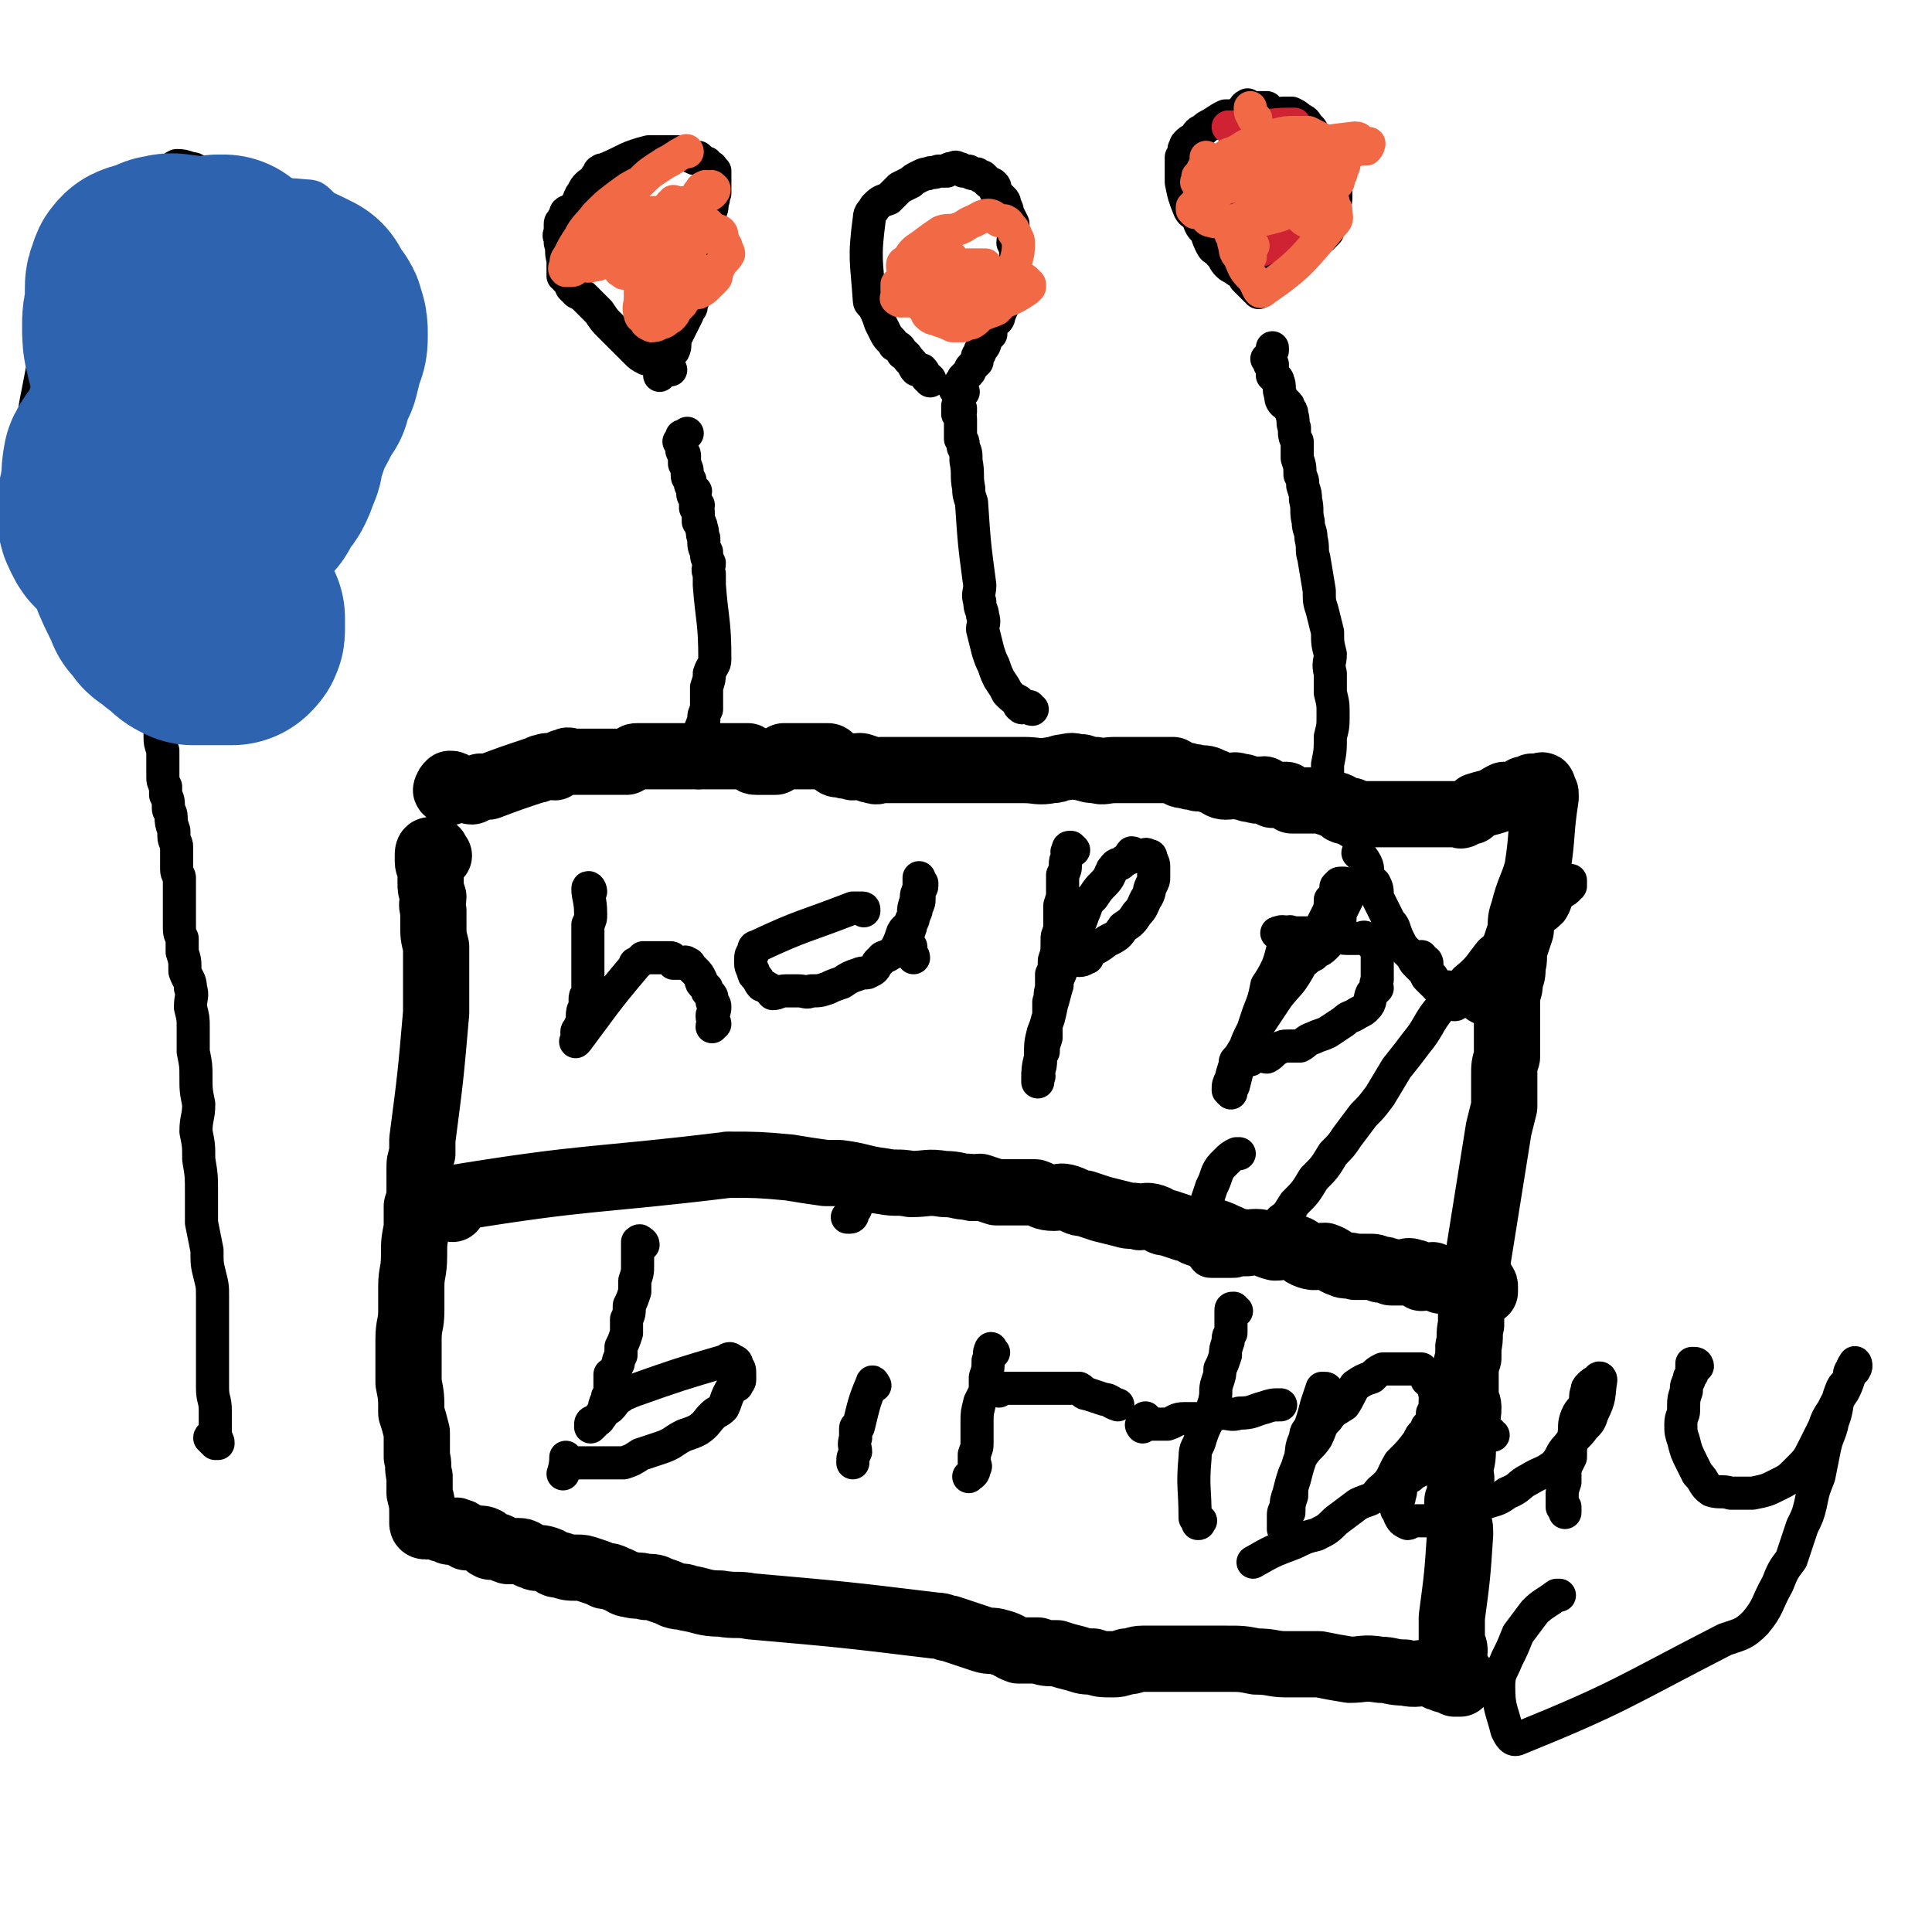<svg viewBox='0 0 700 700' version='1.1' xmlns='http://www.w3.org/2000/svg' xmlns:xlink='http://www.w3.org/1999/xlink'><g fill='none' stroke='#000000' stroke-width='24' stroke-linecap='round' stroke-linejoin='round'><path d='M163,287c-1,0 -2,-1 -1,-1 0,-1 0,-1 1,-2 1,0 1,0 2,1 1,0 1,0 2,1 1,0 1,0 2,0 2,1 2,1 3,0 1,0 1,0 2,-1 2,0 2,0 3,0 8,-3 8,-3 17,-6 2,0 1,-1 3,-1 2,-1 2,0 4,0 2,-1 2,-2 4,-2 1,-1 1,0 3,0 1,0 1,0 2,0 1,0 1,0 2,0 2,0 2,0 4,0 2,0 2,0 3,0 1,0 1,0 3,0 1,0 1,0 2,0 1,0 2,0 3,0 1,-1 1,-1 2,-1 1,-1 1,-1 2,-1 1,0 1,0 3,0 1,0 1,0 1,0 2,0 2,0 3,0 1,0 1,0 3,0 1,0 1,0 2,0 2,0 2,0 4,0 1,0 1,0 3,0 2,0 2,0 3,0 2,0 2,0 3,0 0,0 0,0 1,0 0,0 0,0 1,0 2,0 2,0 4,0 2,0 2,0 3,0 2,0 2,0 3,0 2,0 2,0 3,0 2,1 1,2 3,2 1,0 1,0 3,0 1,0 1,0 2,0 1,0 1,0 2,0 2,-1 1,-1 3,-2 1,0 1,0 2,0 2,0 2,0 3,0 1,0 1,0 2,0 1,0 1,0 3,0 1,0 1,0 2,0 2,0 2,0 4,0 1,0 1,1 2,2 1,1 1,1 3,1 2,1 2,0 4,1 2,0 2,-1 4,0 1,0 1,1 3,1 2,1 2,0 3,0 2,0 2,0 4,0 1,0 1,0 3,0 1,0 1,0 3,0 3,0 3,0 6,0 2,0 2,0 3,0 17,0 17,0 33,0 5,0 5,1 10,0 3,0 2,-1 5,-1 3,-1 3,0 6,0 3,1 3,1 5,1 3,1 3,0 7,0 2,0 2,0 5,0 3,0 3,0 6,0 3,0 3,0 5,0 2,0 3,0 5,0 2,1 2,2 5,2 2,1 2,0 4,1 3,0 3,0 5,1 3,1 3,2 5,2 3,0 3,-1 5,0 3,0 2,1 5,1 2,1 2,0 4,0 1,1 1,1 3,2 1,0 1,0 2,0 1,0 2,0 3,0 1,1 1,1 2,2 1,0 1,0 3,0 1,0 1,0 3,0 1,0 1,0 2,0 2,0 2,0 3,0 2,0 1,1 3,1 1,1 1,0 3,1 1,1 1,2 3,2 1,1 1,-1 2,0 1,0 1,1 2,2 1,0 1,-1 2,-1 1,0 1,0 3,0 1,0 1,0 3,0 1,0 1,0 3,0 1,0 1,0 3,0 2,0 2,0 4,0 4,0 4,0 9,0 1,0 1,0 3,0 1,0 1,0 3,0 2,0 2,0 4,0 0,0 0,1 1,0 1,0 1,-1 3,-1 1,-1 1,-1 2,-2 3,-1 4,-1 7,-2 1,-1 1,-1 3,-2 1,0 1,0 2,0 1,0 1,0 2,0 1,0 1,1 2,0 1,0 1,-1 1,-2 1,0 1,1 1,0 1,0 1,0 2,-1 1,0 1,0 1,0 1,0 1,0 1,0 1,0 1,0 1,0 0,0 1,-1 1,0 0,1 0,1 0,2 1,0 1,0 1,1 0,0 0,0 0,1 -2,13 -1,13 -3,26 -2,7 -3,7 -5,15 -1,3 -1,3 -1,7 -1,3 -1,3 -2,6 -1,4 0,4 -1,7 0,3 0,3 -1,5 0,3 0,3 -1,5 0,3 0,3 0,7 0,2 0,2 0,5 0,3 0,3 0,6 0,2 0,2 0,5 -1,3 -1,3 -1,7 0,3 0,3 0,6 0,3 0,3 0,5 -1,4 -1,4 -2,8 -4,25 -4,25 -8,50 -1,4 0,4 -1,8 0,2 0,2 0,4 0,2 0,2 -1,4 0,3 0,3 0,5 -1,4 0,4 -1,8 0,2 0,2 0,4 -1,3 -1,3 -1,7 0,3 0,3 0,6 0,3 1,3 1,5 0,4 -1,4 -1,8 -1,3 -1,3 -1,6 0,4 0,4 -1,8 0,1 0,1 0,1 0,2 1,2 0,5 0,1 0,1 0,2 0,1 0,1 0,2 0,1 -1,1 -1,2 0,3 0,3 0,5 0,1 0,1 0,2 1,2 1,2 1,5 -1,15 -1,15 -3,30 0,4 0,4 0,8 0,2 1,2 1,4 0,0 0,1 -1,1 0,1 0,0 0,0 0,1 1,2 1,3 0,0 -1,-1 -1,-1 0,0 1,0 1,0 0,1 -1,1 0,2 0,1 0,1 1,2 0,1 0,1 0,2 1,1 0,1 1,1 0,0 1,0 1,0 0,0 -1,0 -1,0 0,0 1,0 1,0 0,1 -1,1 -1,2 0,0 0,0 0,0 0,0 -1,0 -1,0 0,0 0,0 -1,0 0,0 0,0 0,0 0,-1 0,-2 -1,-3 0,0 0,1 -1,1 -1,1 -1,1 -3,0 -2,0 -2,-2 -4,-2 -4,0 -5,1 -9,0 -5,0 -5,-1 -9,-1 -6,-1 -6,0 -11,0 -6,-1 -6,-1 -11,-2 -6,0 -6,0 -12,0 -5,0 -5,-1 -11,-1 -5,-1 -5,-1 -11,-1 -4,0 -4,0 -9,0 -4,0 -4,0 -8,0 -3,0 -3,0 -7,0 -3,0 -3,0 -6,0 -3,0 -3,1 -6,1 -3,1 -3,1 -5,1 -4,0 -4,0 -7,-1 -3,0 -3,0 -6,-1 -4,-1 -4,-1 -7,-2 -4,0 -4,0 -7,-1 -4,0 -4,0 -7,0 -3,-1 -3,-2 -7,-3 -3,-1 -3,0 -6,-1 -3,-1 -3,-1 -6,-2 -3,-1 -3,-1 -6,-2 -2,0 -2,-1 -5,-1 -33,-4 -33,-4 -67,-7 -5,-1 -5,0 -11,-1 -6,0 -6,-1 -12,-2 -2,-1 -2,0 -5,-1 -2,-1 -2,-1 -5,-2 -2,-1 -2,-1 -5,-1 -3,-1 -3,0 -6,-1 -2,0 -2,-1 -5,-2 -2,-1 -2,-1 -4,-1 -2,-1 -2,-1 -5,-2 -3,-1 -3,-1 -5,-1 -3,0 -3,0 -6,-1 -3,0 -2,-1 -5,-2 -3,-1 -3,0 -5,-1 -3,-1 -3,-2 -5,-2 -2,0 -2,0 -4,0 -3,-1 -3,-2 -5,-2 -1,0 -1,1 -2,0 -1,0 0,-1 -1,-2 -2,-1 -2,0 -5,-1 0,0 0,0 -1,0 0,0 0,0 -1,0 -2,-1 -1,-2 -3,-2 -1,-1 -1,0 -3,0 -1,0 -1,-1 -3,-1 -1,-1 -1,-1 -3,-1 -1,0 -1,0 -1,0 -1,0 -1,0 -2,0 0,0 0,0 0,0 -1,0 -1,-1 -1,-1 0,-1 0,-1 0,-2 0,0 0,0 0,-1 0,-4 0,-4 -1,-8 0,-3 0,-3 0,-6 -1,-4 0,-4 -1,-7 0,-5 0,-5 0,-9 -1,-4 -1,-4 -2,-7 0,-6 0,-6 -1,-11 0,-4 0,-4 0,-8 0,-4 0,-4 0,-8 0,-5 1,-5 1,-10 0,-4 0,-4 0,-9 0,-5 1,-5 1,-11 0,-5 0,-5 1,-10 0,-4 0,-4 0,-8 1,-3 1,-3 1,-6 0,-4 0,-4 0,-7 0,-3 0,-3 1,-6 0,-2 0,-2 0,-5 3,-23 3,-23 5,-46 0,-3 0,-3 0,-6 0,-3 0,-3 0,-6 0,-3 0,-3 0,-7 0,-2 0,-2 0,-5 -1,-4 -1,-4 -1,-8 0,-2 0,-2 0,-5 -1,-3 0,-3 0,-5 -1,-3 -1,-3 -1,-5 0,-2 0,-2 0,-3 0,-3 -1,-3 -1,-5 0,-1 0,-1 0,-2 0,0 0,0 0,0 0,-1 0,-2 1,-2 0,0 0,0 0,0 1,0 1,0 1,0 1,0 1,0 1,1 0,0 0,0 1,1 '/><path d='M164,438c0,0 -1,0 -1,-1 0,-2 0,-3 2,-3 49,-8 50,-6 99,-12 0,0 -1,0 0,0 10,0 11,0 22,1 6,1 6,1 13,2 3,0 3,0 5,0 8,1 8,2 16,3 5,1 5,0 10,1 6,0 6,-1 12,0 5,0 5,1 9,1 2,1 2,0 4,0 3,1 3,1 6,2 4,0 4,0 7,0 4,0 4,0 7,0 3,1 3,2 7,2 2,0 2,-1 5,0 3,1 3,2 6,2 3,1 3,1 6,2 4,1 4,1 8,2 3,1 3,0 6,1 2,0 2,-1 5,0 3,1 2,2 5,2 3,1 3,1 6,2 3,0 2,1 5,2 3,0 3,-1 5,-1 3,1 3,1 5,2 3,1 3,2 6,2 2,1 2,0 5,0 3,0 3,1 7,2 3,0 3,-1 7,0 3,1 2,2 5,3 3,1 3,0 6,0 3,1 3,2 6,3 2,1 2,0 5,1 2,0 2,0 5,0 2,0 2,0 4,1 2,0 2,0 4,1 2,0 2,0 4,0 2,0 2,-1 4,0 2,0 1,1 3,2 2,0 2,-1 4,-1 1,1 1,1 3,2 2,0 2,0 3,0 1,1 1,1 3,1 0,1 0,1 1,1 1,0 2,0 3,0 1,0 0,1 1,1 1,1 1,1 2,1 1,0 1,0 2,0 0,0 0,0 0,0 0,0 0,0 1,0 0,0 0,0 0,0 0,-1 0,-1 0,-2 0,-1 -1,-1 -1,-2 '/></g>
<g fill='none' stroke='#000000' stroke-width='12' stroke-linecap='round' stroke-linejoin='round'><path d='M253,280c-1,0 -1,-1 -1,-1 -1,-2 0,-2 0,-3 0,-3 0,-3 1,-6 0,-4 0,-4 2,-9 0,-2 0,-2 1,-4 0,-4 0,-4 0,-8 1,-3 1,-3 1,-5 1,-3 2,-3 2,-5 0,-14 -1,-14 -2,-27 0,-2 0,-2 0,-4 -1,-2 0,-2 0,-4 -1,-2 -1,-2 -1,-4 -1,-2 -1,-2 -1,-5 -1,-2 0,-2 -1,-4 0,-1 0,-1 -1,-2 0,-1 0,-1 0,-3 0,-1 0,-1 -1,-2 0,0 1,-1 1,-1 0,0 -1,1 -1,0 0,0 0,0 0,-1 0,-1 0,-1 0,-1 0,-1 -1,-1 -1,-2 0,0 1,-1 1,-1 -1,-1 -1,-1 -1,-1 -1,-1 -1,-2 -1,-3 -1,-1 -1,-1 -1,-2 0,-2 0,-2 -1,-4 0,-2 0,-2 0,-3 0,-1 -1,-1 -1,-2 0,-2 -1,-2 0,-3 0,0 0,0 0,0 0,0 -1,0 -1,0 0,0 1,1 1,0 0,-1 0,-2 0,-2 0,0 1,1 1,0 0,0 0,0 1,-1 0,0 0,0 0,0 '/><path d='M240,131c0,-1 -1,-1 -1,-1 -1,-1 -1,0 -1,0 0,0 0,0 -1,0 0,0 0,0 -1,0 0,0 0,0 -1,0 -1,0 -1,0 -1,0 -2,-1 -2,-1 -4,-3 -2,-2 -2,-2 -4,-4 -2,-2 -2,-2 -5,-5 -2,-2 -2,-2 -4,-5 -2,-2 -2,-2 -5,-5 -1,-1 -1,-1 -3,-2 -1,-1 -1,-1 -2,-2 -1,-2 0,-2 -1,-3 0,0 -1,0 -1,0 0,-1 -1,-1 -1,-1 0,-1 0,-1 0,-3 0,0 0,-1 0,-1 0,-1 0,-1 0,-2 -1,-3 0,-3 -1,-6 0,-1 0,-1 0,-2 -1,-1 0,-1 0,-2 0,-1 0,-1 0,-2 0,-1 0,-1 0,-1 0,-1 1,0 1,-1 0,-1 0,-1 1,-2 0,0 0,-1 0,-1 1,-1 1,0 2,0 1,-1 1,-2 2,-3 1,-2 1,-3 2,-4 1,-2 1,-2 2,-3 1,-1 1,0 2,-1 1,-1 1,-1 1,-2 1,0 1,0 1,-1 0,-1 0,-1 1,-1 0,-1 0,0 0,0 0,1 0,0 1,0 0,0 0,1 0,0 1,0 0,-1 1,-1 7,-3 7,-4 15,-6 2,0 2,0 5,0 1,0 1,0 3,0 1,0 1,0 3,0 1,0 1,0 2,0 2,1 2,2 3,2 1,1 1,0 2,0 1,1 1,1 2,2 0,0 0,0 1,0 0,1 0,1 1,2 0,0 1,-1 1,0 0,0 0,1 1,1 0,1 0,1 0,2 0,1 0,1 0,2 0,2 0,2 0,4 -1,2 0,2 -1,3 0,3 0,2 -1,5 -1,2 -1,2 -1,5 0,2 0,2 0,5 0,2 0,2 0,5 -1,1 -1,1 -1,3 0,2 0,2 -1,4 0,1 0,1 -1,3 -1,2 -1,2 -1,4 -1,1 -1,1 -1,2 -1,1 0,2 -1,3 -1,1 -1,1 -1,2 -1,2 -1,2 -2,4 -1,2 -1,2 -2,4 -1,3 0,3 -1,5 -1,1 -1,1 -2,2 -1,1 -1,1 -2,3 0,0 0,0 0,0 -1,1 0,2 -1,3 0,1 0,1 0,1 0,0 0,-2 1,-2 1,-1 1,0 2,0 0,0 0,0 1,0 '/><path d='M374,257c-1,0 -1,-1 -1,-1 -1,0 -1,0 -2,0 0,0 -1,1 -1,0 -1,0 -1,-1 -1,-2 -2,-1 -2,-1 -4,-3 -1,-2 -1,-2 -3,-5 -1,-2 -1,-2 -2,-5 -1,-2 -1,-2 -2,-5 -1,-4 -1,-4 -2,-8 0,-2 1,-2 0,-5 0,-2 -1,-2 -1,-5 -1,-3 0,-3 0,-6 -2,-15 -2,-15 -3,-30 -1,-3 -1,-3 -1,-5 -1,-5 0,-5 -1,-10 0,-3 0,-3 -1,-5 0,-2 0,-2 -1,-3 0,-3 0,-3 0,-5 0,-1 0,-1 0,-2 0,-1 0,-1 -1,-2 0,0 1,-1 1,-1 0,0 -1,1 -1,1 0,-1 0,-2 0,-3 0,0 1,1 1,1 0,0 0,0 0,0 '/><path d='M337,138c0,-1 -1,-1 -1,-1 -1,-1 -1,-2 -2,-3 -1,0 -1,0 -2,0 -1,-1 -1,-2 -2,-3 -2,-2 -1,-2 -3,-3 -1,-2 -1,-2 -3,-3 -1,-2 -2,-2 -3,-4 -1,-2 -1,-2 -2,-4 -1,-3 -1,-3 -2,-5 -1,-2 -2,-2 -2,-3 -1,-15 -2,-15 0,-30 0,-2 1,-2 2,-4 2,-2 2,-2 5,-3 2,-2 2,-2 4,-4 2,-1 2,-1 4,-2 1,-1 1,-1 3,-2 2,-1 2,-1 3,-1 2,-1 2,0 4,-1 2,0 2,0 3,0 1,-1 1,-1 2,-1 1,0 1,-1 2,0 1,0 1,0 2,1 1,0 1,0 2,0 1,1 1,1 3,1 1,1 1,1 2,1 1,1 1,1 2,2 1,1 1,0 2,1 1,1 0,1 1,3 1,1 1,1 2,2 1,1 1,1 1,2 1,2 1,2 1,3 1,2 1,2 2,4 0,1 0,1 0,2 1,3 0,3 0,5 1,2 1,2 1,4 0,2 0,2 -1,4 0,4 0,4 -1,7 -1,3 -1,3 -2,6 -1,3 -1,3 -2,5 0,2 -1,2 -2,3 -1,2 -1,2 -1,4 -1,1 -1,1 -2,2 0,1 0,2 -1,3 -1,1 -1,1 -1,2 -1,1 -1,1 -1,3 -1,1 -1,1 -2,2 -1,1 0,1 -1,2 -1,1 -1,1 -2,2 0,1 -1,1 -1,2 -1,1 0,1 -1,2 0,0 -1,0 -1,0 0,0 1,-1 1,0 1,0 1,1 2,1 0,0 0,0 0,0 '/><path d='M483,292c0,0 0,0 -1,-1 0,-1 -1,-1 -1,-2 0,-2 0,-2 0,-4 0,-4 0,-4 0,-8 1,-5 1,-5 1,-10 1,-4 1,-4 1,-8 0,-4 0,-4 -1,-8 0,-3 0,-3 0,-7 -1,-4 0,-4 0,-7 -1,-4 -1,-4 -1,-8 -1,-4 -1,-4 -2,-8 -1,-3 -1,-3 -1,-7 -1,-6 -1,-6 -2,-12 -1,-3 0,-3 -1,-7 0,-3 -1,-3 -1,-6 -1,-4 0,-4 -1,-8 0,-2 0,-2 -1,-5 0,-2 0,-2 -1,-4 0,-3 0,-3 -1,-6 0,-3 0,-3 0,-6 -1,-2 -1,-2 -1,-5 -1,-2 0,-2 -1,-5 0,-1 0,-1 -1,-2 0,-1 0,-1 -1,-2 0,0 -1,0 -1,0 -1,-1 -1,-2 -1,-3 -1,-2 0,-3 -1,-5 0,-1 -1,-1 -2,-2 0,-2 0,-2 0,-4 0,0 -1,0 -1,0 0,-1 0,-1 0,-2 0,0 -1,0 -1,0 1,-1 1,-1 2,-3 0,0 0,0 0,-1 '/><path d='M456,106c0,-1 -1,-1 -1,-1 -1,-1 -1,-1 -2,-2 -1,-1 -1,-1 -2,-2 -1,-2 -1,-2 -3,-3 -1,-1 -2,-1 -3,-2 -2,-2 -1,-2 -3,-4 -1,-2 -2,-1 -3,-3 -1,-2 -1,-2 -2,-5 -2,-2 -2,-2 -3,-5 -1,-2 -2,-1 -3,-3 -2,-5 -2,-5 -3,-10 0,-3 0,-3 0,-7 0,-1 0,-1 0,-2 1,-1 1,-1 1,-3 1,-1 0,-1 1,-2 1,-1 1,-1 3,-2 1,-2 1,-2 3,-3 1,-1 1,-1 3,-2 3,-2 3,-2 5,-3 1,0 1,0 3,0 1,-1 1,0 2,-1 2,-1 1,-2 3,-3 0,0 0,1 1,1 2,1 2,0 3,0 1,0 2,0 3,0 1,1 1,2 3,2 1,1 1,0 3,0 2,0 2,0 3,0 2,1 2,1 3,2 2,1 2,1 3,3 2,1 1,2 3,4 1,1 1,1 2,2 2,3 1,3 2,6 1,2 1,2 2,5 0,1 0,1 1,2 0,3 0,3 0,6 0,2 0,2 -1,5 0,1 0,1 0,2 0,1 -1,1 -1,2 -1,1 -1,1 -1,3 0,0 0,0 0,1 -1,1 -1,1 -2,2 0,0 0,-1 0,0 -2,1 -2,1 -3,3 -1,1 -1,1 -3,2 0,0 0,0 0,0 -1,0 -1,1 -1,2 0,0 0,0 -1,0 0,0 0,0 -1,0 0,0 0,0 0,0 -1,0 -1,0 -1,0 -2,0 -2,0 -3,0 -3,0 -3,0 -6,0 0,0 0,0 0,0 -1,0 -1,0 -1,0 '/><path d='M214,323c0,-1 -1,-2 -1,-1 0,3 1,4 1,9 0,2 0,2 -1,4 0,3 0,3 0,5 0,2 0,2 0,3 0,3 0,3 0,5 0,1 0,1 0,3 0,2 0,2 0,4 0,1 0,1 0,2 0,2 0,2 0,3 -1,1 -1,1 -1,2 0,2 0,2 0,3 -1,1 -1,2 -1,3 0,2 0,2 -1,4 0,1 -1,1 -1,2 0,1 1,1 0,2 0,1 -1,2 0,1 9,-12 10,-14 21,-27 0,-1 0,-1 1,-1 1,-1 1,-1 2,-2 0,0 0,0 0,0 1,0 1,0 2,0 1,0 1,0 2,0 1,0 1,0 2,0 1,0 1,0 2,0 1,0 1,0 2,0 1,0 0,1 1,2 1,0 1,0 2,0 1,0 1,0 1,0 1,0 1,-1 2,0 1,0 1,1 1,1 1,1 1,1 2,2 1,1 1,1 2,3 0,1 0,1 1,2 0,0 0,0 1,1 0,1 0,1 1,2 1,1 1,1 1,3 1,1 1,1 1,2 0,2 -1,2 -1,3 0,2 1,2 1,3 0,0 -1,0 -1,1 '/><path d='M313,330c0,-1 0,-1 -1,-1 0,0 0,0 0,0 -2,0 -2,0 -3,0 -18,7 -18,6 -35,14 -1,0 -1,1 -1,2 -1,1 -1,1 -1,3 0,0 0,0 0,1 0,1 0,1 1,3 0,1 0,1 1,2 1,1 1,2 2,3 0,0 1,0 2,1 1,0 1,1 2,2 2,0 2,-1 5,-1 2,0 2,0 4,0 3,0 3,1 5,0 3,0 3,0 6,-1 2,-1 2,-1 5,-2 3,-2 3,-2 6,-3 2,-1 3,0 4,-1 3,-1 2,-3 4,-4 1,-2 2,-1 3,-2 2,-1 2,-1 3,-3 1,-2 1,-2 2,-5 1,-2 1,-1 3,-3 0,-1 1,-1 1,-3 1,-2 1,-2 1,-3 1,-2 1,-2 1,-4 0,-1 0,-1 0,-2 0,-1 1,-1 1,-2 0,0 0,-1 0,-1 -1,0 -1,0 -1,0 0,0 0,-2 0,-2 0,1 0,2 0,3 0,1 0,1 0,1 -1,2 -1,2 -1,4 -1,3 -1,3 -1,5 0,2 -1,2 -1,3 0,2 0,2 -1,4 0,1 0,1 0,2 0,1 0,1 0,3 0,0 1,0 1,0 0,1 0,1 0,2 0,1 1,1 1,2 0,0 0,0 0,0 '/><path d='M389,308c0,0 -1,-1 -1,-1 -1,0 -1,0 -1,1 -1,1 0,1 0,2 -1,2 -1,2 -1,3 0,2 0,2 -1,4 0,3 0,3 0,6 0,2 0,2 -1,5 0,5 0,5 0,9 -1,2 -1,2 -1,4 0,4 0,4 -1,7 0,3 0,3 -1,5 0,3 0,3 0,5 -1,3 0,3 -1,5 0,3 0,3 0,5 -1,3 -1,3 -1,5 0,1 0,2 0,3 -1,3 -1,3 -1,5 -1,2 -1,2 -1,3 0,2 0,2 -1,5 0,1 1,1 0,1 0,1 0,2 0,2 0,-4 0,-5 1,-9 0,-5 0,-5 1,-9 2,-5 2,-5 3,-10 1,-3 1,-4 2,-7 0,-3 1,-3 2,-7 1,-3 1,-3 3,-7 1,-4 2,-4 3,-8 1,-2 1,-3 2,-5 1,-3 1,-3 3,-5 2,-3 2,-3 4,-5 2,-2 2,-3 3,-5 1,-1 1,-2 3,-2 1,-1 1,-1 3,-2 1,0 0,-1 1,-2 1,0 1,1 2,1 1,0 1,0 1,0 1,0 1,0 1,0 1,0 1,-1 2,0 1,0 1,0 1,1 1,2 1,2 1,3 0,2 0,2 0,4 0,1 0,1 -1,3 -1,2 0,2 -2,5 -1,2 -1,3 -3,5 -2,3 -2,3 -5,5 -2,3 -2,3 -6,5 -5,4 -6,3 -11,6 -1,0 1,1 1,1 2,0 2,-1 3,-1 '/><path d='M469,339c-1,-1 -1,-1 -1,-1 -1,-1 -1,0 -1,0 -1,2 -1,3 -2,5 -1,4 -1,4 -2,7 -2,4 -2,4 -4,7 -1,5 -1,5 -3,10 -1,3 -1,3 -2,6 -2,4 -2,4 -3,7 -1,2 -1,2 -2,5 -1,4 -1,4 -2,8 0,1 -1,0 -1,1 -1,1 0,1 0,2 0,0 -1,-1 -1,-1 0,-2 0,-2 1,-4 1,-4 1,-4 3,-8 3,-5 3,-5 6,-10 4,-6 4,-6 8,-12 4,-5 4,-4 7,-9 3,-5 2,-5 5,-9 2,-4 2,-4 4,-8 1,-2 1,-2 2,-4 1,-2 1,-3 1,-5 1,-1 1,-1 2,-2 0,-1 0,-1 0,-2 0,-1 0,-1 1,-1 0,-1 0,-1 1,-1 0,0 0,0 0,0 1,0 1,0 1,0 0,1 -1,1 -1,2 0,1 1,1 2,2 0,1 0,1 0,2 -1,2 -1,2 -2,4 -1,3 0,3 -1,5 -1,2 -1,2 -2,4 -1,2 -1,2 -3,4 -2,2 -2,1 -4,3 -2,1 -2,1 -3,2 -2,1 -2,1 -3,3 0,0 0,1 -1,1 0,0 -1,0 -1,0 1,0 1,-1 2,-2 '/><path d='M517,349c0,0 0,-1 -1,-1 0,0 -1,1 -1,1 0,-1 0,-2 0,-2 0,-1 0,0 0,1 1,1 0,1 1,3 1,1 1,1 2,2 1,1 1,1 2,3 1,1 0,1 1,2 1,0 1,0 3,0 1,-1 1,0 1,0 2,0 3,0 4,0 3,-2 3,-2 6,-4 3,-2 3,-2 6,-4 4,-4 4,-4 8,-8 3,-4 3,-4 7,-7 3,-3 3,-2 6,-5 2,-3 1,-3 3,-6 1,-1 2,-1 3,-2 0,-1 0,0 1,-1 0,-1 0,-2 0,-2 0,1 0,2 -1,3 -2,2 -3,1 -5,3 -3,2 -3,3 -6,5 -4,3 -4,3 -8,6 -5,4 -4,5 -9,9 -4,5 -4,6 -9,10 -4,5 -5,5 -9,10 -5,6 -4,7 -9,13 -3,4 -3,4 -7,9 -3,5 -3,5 -6,10 -3,4 -3,4 -6,7 -3,4 -3,4 -6,8 -2,3 -2,3 -5,6 -3,5 -3,5 -7,9 -3,5 -3,5 -7,9 -2,3 -2,4 -5,6 -2,3 -3,2 -6,5 -2,2 -2,3 -4,5 -2,2 -2,2 -4,4 -2,1 -2,1 -4,1 -2,0 -2,0 -4,0 -1,0 -1,0 -3,0 -1,0 -2,0 -3,-2 -1,-2 -1,-2 -1,-5 -1,-3 -1,-3 0,-7 1,-3 1,-3 2,-7 1,-3 1,-3 2,-6 1,-2 1,-2 2,-5 1,-2 1,-2 3,-4 2,-2 2,-2 4,-3 1,0 1,0 1,0 '/><path d='M493,310c0,0 -1,-1 -1,-1 1,1 2,2 3,4 1,2 0,3 1,5 0,1 1,1 2,2 1,2 1,2 1,5 1,2 1,2 2,4 1,2 1,2 2,4 1,2 1,1 2,3 1,3 1,3 2,5 1,2 1,2 2,3 1,1 1,1 2,2 1,1 1,2 2,3 1,1 1,1 2,2 1,1 1,1 2,3 1,1 1,1 2,2 2,2 2,2 5,3 0,1 1,0 1,0 1,1 1,2 1,3 1,1 1,2 1,2 1,0 1,-1 1,-1 1,0 1,0 1,0 2,0 2,-1 4,0 1,0 1,1 3,2 '/><path d='M464,339c-1,-1 -2,-1 -1,-1 2,-1 2,0 5,0 3,0 3,0 6,0 2,0 2,0 3,0 3,0 3,0 5,0 3,1 3,2 6,2 2,0 2,0 4,0 2,0 2,-1 3,0 1,0 1,1 2,2 1,1 1,1 2,3 0,1 0,1 0,2 0,2 0,2 0,4 0,2 0,2 0,4 -1,2 0,2 0,3 -1,1 -1,1 -2,2 -1,2 0,3 -2,5 -1,1 -1,1 -3,2 -3,2 -3,1 -5,3 -3,2 -3,2 -6,4 -2,1 -3,1 -5,2 -3,1 -3,2 -5,3 -2,0 -2,0 -4,0 -2,0 -2,0 -4,1 -2,1 -2,2 -4,3 -1,0 -2,-1 -3,-1 -2,1 -2,1 -3,2 -1,0 -1,0 -2,0 -2,0 -2,0 -3,0 -1,1 0,1 0,2 '/><path d='M233,451c0,-1 -1,-1 -1,-1 0,-1 -1,0 -1,0 0,1 0,1 0,3 0,1 0,1 0,2 0,2 0,2 0,3 0,3 0,3 -1,6 0,2 0,2 0,4 -1,3 -1,3 -2,5 0,3 0,3 -1,5 0,3 0,3 0,5 -1,3 -1,3 -2,5 0,1 0,1 0,3 -1,2 -1,2 -1,3 -1,2 -1,2 -2,4 0,0 -1,0 -1,0 0,2 0,2 0,5 0,1 0,1 0,2 -1,1 -1,1 -1,2 -1,2 -1,2 -1,4 -1,2 -1,2 -2,3 0,1 -1,0 -1,1 -1,1 -1,1 -2,2 0,0 1,-1 0,-1 0,0 0,0 0,0 0,-1 1,-1 2,-1 2,-3 2,-3 5,-5 2,-2 1,-2 4,-4 1,-1 2,-1 4,-2 17,-6 17,-6 34,-11 1,-1 2,-1 2,0 2,0 2,1 2,2 1,1 1,1 1,3 0,1 0,1 0,2 0,1 -1,1 -1,2 -2,1 -2,1 -3,3 -1,2 -1,3 -2,5 -2,2 -2,1 -4,3 -2,2 -2,3 -5,5 -2,1 -2,1 -5,2 -2,1 -2,1 -5,3 -2,1 -2,1 -5,2 -3,1 -3,1 -6,2 -3,2 -3,2 -6,3 -3,0 -3,0 -5,0 -2,0 -2,0 -4,0 -2,0 -2,0 -4,0 -2,0 -2,0 -3,0 -1,0 -1,0 -3,0 -1,0 -1,0 -1,0 -1,0 -1,0 -1,0 0,-1 0,-2 0,-2 0,1 0,3 -1,6 '/><path d='M317,502c0,0 -1,-2 -1,-1 -3,7 -3,8 -5,16 -1,0 -1,0 -1,1 0,1 0,1 0,2 0,1 0,0 0,1 -1,3 0,3 0,5 -1,2 -1,2 -1,4 '/><path d='M310,438c0,0 -1,-1 -1,-1 0,0 0,1 0,2 0,1 0,0 0,0 0,1 0,2 -1,2 -1,0 -1,0 -1,0 '/><path d='M360,490c-1,-1 -1,-2 -1,-1 -1,1 0,2 -1,4 0,3 0,3 -1,6 0,2 0,2 0,5 -1,2 -1,2 -2,4 -1,4 -1,4 -1,7 0,4 0,4 0,7 0,3 0,2 -1,5 0,1 0,1 0,3 0,1 1,1 0,2 0,2 -1,2 -2,3 '/><path d='M362,504c0,0 -1,-1 -1,-1 1,0 1,0 3,0 1,0 1,0 3,0 2,0 2,0 4,0 2,0 2,0 4,0 2,0 2,0 4,0 2,0 2,0 4,0 1,0 1,0 3,0 1,0 1,0 3,0 1,0 1,0 2,0 2,1 1,2 3,2 3,1 3,1 6,2 2,0 2,1 5,2 '/><path d='M448,475c0,0 -1,0 -1,-1 -1,0 -1,0 -1,1 0,1 0,1 0,2 0,1 0,1 0,2 0,2 0,2 0,4 -1,1 -1,1 -1,3 -1,3 -1,3 -1,5 -1,3 -1,3 -2,5 0,2 0,2 -1,5 -1,3 0,3 -1,7 -1,3 -1,3 -2,6 -2,4 -2,4 -3,7 -1,4 -2,3 -2,7 -1,11 0,11 0,22 0,0 1,-1 1,0 0,0 0,1 0,1 0,0 0,0 0,0 0,1 1,1 0,1 0,0 0,0 0,-1 0,0 1,0 1,0 0,0 -1,0 -1,0 '/><path d='M416,516c0,0 0,0 -1,-1 0,0 0,-2 0,-1 -1,0 -1,2 -1,3 0,0 -1,-1 0,-1 0,0 0,0 1,0 2,0 2,0 3,0 3,0 3,0 5,0 3,-1 3,-2 6,-2 3,0 3,0 6,0 4,0 4,-1 7,-2 4,0 4,1 7,0 5,0 5,-1 9,-2 3,-1 3,-1 6,-1 '/><path d='M481,504c0,0 0,-1 -1,-1 0,0 -1,0 -1,0 -1,3 -1,3 -2,6 -1,4 -1,4 -2,7 -1,3 -2,2 -2,5 -2,4 -1,4 -2,8 -1,3 -1,3 -2,7 -1,3 -1,3 -1,6 -1,3 -1,3 -1,6 -1,0 -1,-1 -1,0 -1,1 -1,1 -1,3 0,1 0,1 0,1 0,1 0,2 0,2 0,-2 0,-3 0,-5 0,-1 0,-1 1,-3 0,-2 0,-2 1,-5 1,-4 1,-4 2,-7 2,-4 1,-4 3,-7 2,-3 3,-3 5,-6 2,-4 1,-4 4,-7 2,-3 3,-3 6,-5 2,-3 2,-4 4,-7 3,-2 3,-2 6,-3 2,-2 2,-2 4,-3 2,0 2,0 4,0 2,0 2,0 4,0 2,0 2,0 3,0 1,0 2,0 3,0 1,1 1,2 2,4 1,1 2,1 2,2 1,1 0,1 1,3 0,1 1,1 0,2 0,3 0,3 -1,5 0,3 0,3 -2,5 -1,3 -2,2 -3,5 -3,4 -3,4 -7,8 -3,5 -2,6 -7,10 -3,4 -4,3 -8,5 -4,3 -4,3 -8,6 -3,3 -3,3 -7,5 -4,1 -4,1 -8,3 -8,3 -8,3 -15,7 '/><path d='M541,520c-1,0 -1,-1 -1,-1 -1,0 -1,0 -1,0 -1,0 -1,0 -1,0 -2,1 -1,2 -3,3 -1,1 -2,0 -4,1 -2,1 -2,1 -5,2 -2,1 -2,1 -4,3 -3,1 -3,1 -5,2 -2,1 -2,1 -3,3 -2,1 -2,1 -3,2 -2,1 -2,1 -3,3 -1,1 0,2 -1,4 0,1 0,1 -1,2 0,1 0,2 0,3 1,1 1,1 1,2 1,2 1,2 3,3 1,0 1,-1 3,-1 3,0 3,0 5,0 3,0 3,1 6,0 3,0 4,0 6,-1 4,-2 4,-3 7,-5 5,-2 5,-1 9,-4 5,-2 4,-3 8,-5 5,-3 5,-2 9,-5 3,-3 2,-4 5,-7 3,-4 3,-3 6,-7 2,-2 2,-2 3,-5 3,-6 2,-6 3,-12 0,-1 -1,-1 -1,0 -2,1 -2,1 -3,2 -1,1 -1,1 -1,2 -1,2 0,3 -1,5 -1,2 -2,2 -3,5 -1,3 0,3 -1,7 -1,3 -1,3 -1,7 -1,2 -1,2 -2,4 0,3 0,3 0,5 -1,3 -1,3 -1,5 0,2 0,2 0,4 0,0 1,0 1,0 0,1 0,1 0,2 '/><path d='M615,495c0,0 0,-1 -1,-1 0,0 -1,0 -1,0 0,2 0,2 0,4 -1,1 -1,1 -1,2 -1,2 -1,2 -1,4 -1,3 -1,3 -1,7 0,2 -1,2 -1,5 0,3 0,3 1,6 1,4 1,4 3,8 1,2 1,2 2,4 3,3 2,4 5,6 3,1 4,0 7,1 4,0 4,0 8,0 5,-1 5,-1 9,-3 4,-2 4,-2 7,-5 4,-4 4,-4 6,-8 2,-4 2,-4 4,-8 1,-3 1,-3 3,-6 2,-4 2,-4 4,-7 1,-2 1,-2 2,-5 0,-1 0,-2 1,-3 0,0 1,1 1,0 1,-1 0,-3 0,-2 -1,1 -1,2 -2,5 -1,3 -2,2 -3,5 -2,5 -1,6 -3,11 -1,5 -2,5 -3,10 -1,5 -1,5 -2,10 -2,5 -2,5 -3,10 -1,4 -1,4 -3,8 -2,6 -2,6 -4,12 -3,4 -3,4 -5,9 -4,7 -3,8 -8,14 -4,4 -5,4 -11,6 -37,19 -38,21 -75,36 -2,1 -3,-1 -4,-3 -2,-8 -3,-8 -3,-16 0,-5 1,-5 3,-10 2,-4 2,-4 4,-9 3,-4 3,-4 6,-8 3,-3 4,-3 8,-6 0,0 1,0 1,0 '/></g>
<g fill='none' stroke='#CF2233' stroke-width='12' stroke-linecap='round' stroke-linejoin='round'><path d='M452,75c0,0 0,0 -1,-1 0,0 0,1 0,1 -1,-1 -1,-2 0,-2 2,-1 3,0 6,-1 5,-1 5,-1 10,-2 '/><path d='M455,65c-1,0 -2,-1 -1,-1 0,-2 1,-3 2,-5 0,0 1,0 1,0 '/><path d='M459,68c0,0 0,-1 -1,-1 0,0 -1,1 -1,1 1,-1 1,-2 2,-2 10,2 10,3 20,5 1,0 1,0 2,0 0,1 1,1 1,1 0,1 0,2 0,3 0,0 0,0 -1,0 -1,2 -1,2 -2,4 -2,2 -1,3 -4,5 -2,2 -2,1 -4,2 -3,1 -2,2 -5,3 -3,0 -3,0 -5,0 -3,1 -2,1 -5,2 -1,0 -1,0 -2,0 -1,0 -1,0 -2,0 -1,0 -1,0 -1,0 -1,-1 -1,-1 -2,-2 0,0 0,0 0,0 -1,-1 -1,-2 -1,-3 1,-1 1,-1 1,-3 1,-2 0,-2 1,-4 0,-1 0,-1 1,-2 1,-2 1,-2 2,-3 3,-2 3,-2 5,-3 2,-2 2,-2 4,-3 2,-2 2,-2 4,-4 2,-1 2,0 4,-1 2,-1 2,-2 4,-3 1,0 2,1 3,1 1,0 1,0 2,0 1,0 1,0 1,0 1,0 2,-1 2,0 -1,0 -1,1 -3,2 0,0 -1,-1 -1,-1 -4,2 -4,3 -7,4 -4,2 -4,1 -8,3 -3,1 -3,0 -7,2 -3,1 -3,1 -6,2 -3,1 -3,2 -6,3 0,0 0,-1 -1,-1 -1,0 -1,0 -1,0 -1,0 -1,0 -1,0 0,0 -1,0 -1,0 0,0 1,0 1,0 2,-2 1,-2 3,-4 2,-2 2,-2 4,-4 2,-2 1,-2 3,-4 2,-1 2,-1 4,-2 1,-1 1,-1 2,-2 1,-1 1,0 2,-1 1,-1 1,-2 2,-3 0,0 0,0 1,0 0,0 0,0 0,0 1,0 1,0 1,0 0,1 0,2 -1,2 0,1 -1,0 -1,0 0,0 0,0 -1,0 0,0 0,0 -1,0 0,0 0,0 0,0 0,-1 0,-1 1,-2 0,0 0,0 0,0 2,0 2,1 4,0 2,0 2,-1 4,-2 3,0 3,0 5,1 3,0 3,-1 5,0 1,0 1,1 2,2 0,0 0,-1 1,-1 0,1 0,2 1,2 0,0 0,0 0,0 1,0 1,0 1,0 0,0 1,0 1,0 -1,0 -1,0 -2,0 -4,0 -4,0 -7,0 -4,0 -4,0 -7,0 -4,0 -4,-1 -8,0 -2,1 -2,2 -5,3 -1,0 -2,-1 -3,-1 -2,0 -2,0 -3,0 0,0 0,0 -1,0 0,0 0,0 0,0 0,0 0,0 0,0 2,-1 1,-1 3,-2 1,0 1,0 3,0 2,0 2,0 3,0 1,0 1,0 2,0 1,0 1,0 2,0 0,0 0,0 1,0 0,0 0,0 0,0 1,0 1,0 1,0 -1,-1 -1,-1 -2,-2 -2,-1 -3,0 -5,-1 -2,-1 -2,-1 -4,-2 -1,-1 -1,-1 -3,-2 -1,-1 -1,-1 -1,-2 -1,-1 -1,-1 -2,-2 0,0 -1,0 -1,0 0,0 1,0 1,0 1,0 1,0 2,0 2,0 2,1 4,0 8,0 8,-1 15,-1 1,0 2,0 2,0 0,0 -1,0 -1,0 '/></g>
<g fill='none' stroke='#F26946' stroke-width='12' stroke-linecap='round' stroke-linejoin='round'><path d='M457,58c0,-1 -1,-1 -1,-1 -1,-1 -1,-1 -1,-2 0,0 -1,0 0,0 18,-2 18,-3 36,-5 2,0 1,1 3,2 1,0 1,0 1,0 0,0 1,0 1,0 0,0 0,1 -1,2 0,0 0,-1 -1,0 -2,0 -2,0 -4,1 -3,2 -3,2 -6,3 -4,2 -4,2 -8,4 -4,1 -4,1 -7,2 -4,1 -4,1 -8,2 -3,0 -3,0 -5,0 -3,0 -3,0 -5,0 -2,0 -2,0 -3,-1 -2,0 -2,0 -3,-1 -1,-1 -1,-1 -1,-2 -1,-1 -1,-1 -1,-3 0,0 -1,0 0,-1 0,-1 1,-1 2,-2 3,-1 3,-1 6,-3 2,-1 2,-1 5,-2 3,-1 3,-1 6,-2 4,-1 4,-1 7,-1 3,0 3,0 5,0 2,1 2,1 4,2 1,1 1,1 2,2 1,1 1,0 2,1 1,1 2,1 3,2 1,2 2,2 2,3 0,2 0,2 -1,4 0,1 0,1 -1,2 0,2 0,2 -1,3 -2,2 -1,3 -3,4 -3,2 -3,2 -7,3 -3,1 -3,1 -6,2 -4,2 -4,2 -8,3 -4,1 -4,1 -7,1 -4,1 -4,0 -7,0 -4,0 -4,1 -7,0 -2,0 -2,-2 -4,-3 -1,0 -1,0 -2,0 -1,-1 -1,-1 -1,-1 0,-1 0,-1 0,-1 2,-2 2,-2 4,-3 4,-2 4,-2 8,-4 4,-1 4,-1 8,-2 3,-1 3,-1 6,-2 3,-2 3,-2 6,-3 3,-1 3,-1 5,0 3,0 3,0 5,1 1,0 1,0 3,0 2,1 2,1 3,2 1,1 1,1 1,2 0,1 0,1 0,2 1,3 1,3 2,5 0,2 1,2 1,3 0,3 1,3 -1,5 -11,13 -12,15 -25,24 -2,2 -2,-1 -4,-4 -3,-3 -3,-3 -5,-8 -2,-2 -1,-2 -2,-5 0,-1 0,-2 -1,-3 0,-1 0,-1 0,-2 0,-1 0,-1 0,-1 -1,-1 -1,-2 -1,-2 0,0 1,0 1,0 3,0 3,-1 6,-2 3,0 3,-1 6,-1 2,-1 2,0 4,0 3,0 3,0 5,0 2,0 2,-1 4,0 1,0 1,1 3,1 1,1 1,0 2,0 1,1 1,2 2,3 0,0 0,-1 0,-1 -1,0 -1,0 -2,0 -1,0 -1,1 -3,0 -2,-1 -1,-2 -3,-4 -2,-1 -2,-1 -4,-3 -2,-1 -2,-1 -3,-3 -1,-1 -2,-1 -3,-3 0,-1 0,-1 -1,-2 0,0 0,0 0,-1 -1,-1 0,-1 0,-2 0,-1 0,-1 0,-2 -1,0 -1,1 -1,1 0,0 0,0 -1,0 0,0 0,0 0,0 -1,0 -1,0 -1,0 0,0 0,0 -1,0 -1,-1 -1,-1 -1,-2 -1,-1 -1,-1 -2,-2 0,-1 0,-1 -1,-1 0,-1 -1,-1 0,-2 2,0 3,0 5,0 '/><path d='M447,67c0,-1 -2,-1 -1,-1 1,-1 1,-1 3,0 2,1 2,1 3,2 2,0 3,-1 5,0 2,0 2,1 4,2 3,0 3,-2 5,-2 3,0 3,1 5,2 1,0 1,0 3,0 '/><path d='M453,93c0,0 -1,0 -1,-1 0,-1 1,-1 2,-3 '/><path d='M468,68c-1,0 -1,-1 -1,-1 -1,0 -1,1 -1,1 0,-1 0,-2 0,-3 0,-1 0,-1 0,-1 '/><path d='M437,67c-1,-1 -1,-1 -1,-1 -1,-1 -1,0 -1,0 0,0 0,0 -1,0 0,0 -1,0 0,0 0,-1 0,-1 0,-2 1,-1 1,-1 2,-3 0,0 0,0 0,0 '/><path d='M455,43c-1,0 -1,0 -1,-1 -1,-1 -1,-1 -1,-3 '/><path d='M441,61c-1,0 -1,0 -1,-1 -1,-1 -1,-1 -1,-1 -1,-1 -1,-1 -2,-2 0,0 0,0 0,0 '/><path d='M326,109c0,0 -2,-1 -1,-1 2,-1 3,-1 6,-3 4,-2 4,-2 7,-4 '/><path d='M348,106c0,-1 -2,-1 -1,-1 3,-1 4,1 7,0 3,0 3,-1 6,-2 2,0 2,0 5,0 1,0 1,1 3,0 1,0 1,-1 2,-2 1,0 1,0 2,1 0,0 0,0 1,1 0,1 0,1 0,1 -1,1 -1,1 -1,1 -3,2 -3,2 -5,3 -4,2 -4,1 -8,3 -2,0 -2,1 -5,2 -3,0 -3,0 -7,0 -3,1 -3,1 -6,1 -2,0 -2,1 -4,0 -1,0 -1,-1 -2,-2 -1,-1 -1,-1 -2,-2 0,-1 0,-1 0,-2 0,-1 0,-1 0,-2 1,-1 1,-1 3,-2 2,-1 2,-1 3,-3 3,-2 3,-3 5,-5 2,-1 2,0 4,0 2,0 2,0 4,0 2,0 2,0 3,0 1,0 1,0 2,0 1,1 1,2 2,3 0,0 1,-1 0,-1 -15,0 -16,2 -30,1 -2,0 -2,-2 -2,-3 0,-1 1,-1 2,-2 2,-3 2,-3 5,-5 4,-3 4,-3 7,-5 3,-1 3,0 6,-1 3,-1 3,-2 6,-3 2,-1 3,-2 5,-2 2,0 2,1 4,2 1,0 1,0 2,0 2,1 1,1 3,3 0,1 0,1 1,2 0,1 1,1 1,3 0,3 0,3 -1,7 0,2 0,2 -1,5 -1,4 -1,4 -3,8 -1,2 -1,2 -3,4 -2,1 -3,1 -5,2 -2,1 -2,2 -4,3 -1,0 -1,0 -3,1 -2,0 -2,0 -4,0 -2,-1 -2,-1 -5,-2 -2,-1 -2,0 -4,-2 -1,-2 -1,-2 -2,-5 0,-2 0,-2 -1,-5 0,-1 0,-1 0,-3 0,-2 0,-2 0,-4 0,-1 0,-1 0,-2 0,0 0,0 1,-1 1,0 1,0 2,-1 1,0 1,0 2,0 1,0 1,0 3,0 1,0 1,0 2,0 0,0 1,-1 1,0 0,0 1,0 1,1 0,1 0,1 0,2 0,1 0,1 -1,2 -1,2 -1,2 -2,3 -2,2 -1,3 -3,4 -2,2 -2,2 -4,3 -2,0 -2,0 -3,1 -1,0 -1,0 -3,0 -1,0 -1,0 -2,0 0,-1 0,-1 -1,-2 0,-1 0,-1 -1,-2 0,-1 0,-1 0,-2 '/><path d='M226,99c-1,-1 -2,-1 -1,-1 13,-8 13,-8 28,-14 2,-1 2,0 5,0 1,0 2,-1 3,0 1,1 0,1 1,3 0,1 0,1 1,2 0,1 1,2 1,3 -1,2 -2,2 -3,4 -1,1 -1,1 -1,2 -1,2 0,2 -1,3 -1,1 -1,1 -2,2 -2,2 -2,2 -4,3 -3,0 -3,-1 -5,-1 -3,0 -3,2 -5,2 -2,0 -1,-1 -3,-3 -1,0 -2,0 -2,0 -1,-1 -1,-2 -1,-3 0,-1 0,-1 0,-2 0,-1 1,-1 1,-1 1,-2 1,-2 2,-3 1,-1 1,0 2,-1 1,0 1,0 3,0 1,0 1,0 3,0 1,0 2,0 2,0 1,1 1,2 1,3 1,3 0,3 0,5 -1,2 -1,2 -1,4 -1,2 -2,2 -3,4 -1,1 -1,1 -2,2 -1,2 -1,2 -2,3 -2,1 -2,2 -4,2 -1,1 -2,1 -3,1 -2,-1 -2,-1 -2,-2 -1,-1 -2,-1 -2,-2 -1,-3 0,-3 0,-6 0,-3 0,-3 0,-5 1,-5 1,-5 3,-9 1,-2 1,-2 2,-4 1,-3 1,-3 2,-6 1,-2 1,-2 2,-5 1,-1 1,-1 1,-2 1,0 1,0 1,0 0,-1 0,-2 0,-3 0,0 1,1 1,1 0,0 0,-1 0,-2 0,0 0,0 0,0 1,2 1,2 0,3 0,2 0,2 0,3 -1,3 -2,3 -3,5 0,2 0,2 -1,3 -1,2 -1,1 -2,3 0,0 0,0 0,1 0,1 0,1 0,2 0,0 0,0 0,0 '/><path d='M230,77c-1,0 -2,-1 -1,-1 0,0 0,1 1,1 2,0 2,0 4,0 2,0 2,0 5,0 2,0 2,-1 4,0 3,0 3,0 6,1 2,1 2,1 4,2 1,1 2,0 3,1 0,0 1,0 1,1 1,1 1,1 1,2 0,0 -1,0 -1,0 -1,0 -1,1 -2,2 -2,1 -2,0 -5,1 -2,1 -2,2 -5,3 -3,1 -3,0 -7,1 -3,1 -2,1 -5,1 -3,1 -3,1 -5,1 -2,0 -2,0 -4,0 -1,0 -1,0 -2,0 0,0 -1,0 0,0 2,-2 2,-2 5,-5 4,-3 4,-3 8,-6 5,-4 4,-5 9,-8 2,-1 3,0 6,-1 2,-1 2,-1 3,-3 1,-1 1,-2 2,-2 1,-1 1,0 2,0 0,0 1,-1 1,0 1,0 1,1 0,2 -1,1 -2,1 -4,2 -4,1 -4,1 -7,3 -3,2 -3,3 -7,5 -3,2 -3,1 -6,3 -4,3 -4,3 -7,5 -2,1 -2,1 -5,1 -4,1 -7,3 -7,2 -1,-1 2,-3 5,-6 2,-1 2,-1 4,-3 2,-1 2,-1 4,-2 1,-1 1,-1 3,-2 1,0 1,0 2,0 1,1 1,1 1,1 0,1 1,1 0,2 0,1 -1,1 -1,2 -2,2 -2,3 -4,5 -2,2 -3,1 -5,3 -2,1 -2,2 -4,3 -3,1 -2,2 -5,2 -2,1 -3,0 -5,0 -2,0 -1,2 -3,2 -1,0 -1,0 -2,0 0,0 0,0 0,0 -1,-1 0,-1 0,-2 0,-1 0,-2 1,-3 2,-4 2,-4 4,-7 2,-4 3,-4 6,-8 4,-4 4,-4 8,-7 4,-3 4,-3 8,-5 3,-3 3,-3 6,-5 3,-2 3,-2 5,-3 3,-2 3,-2 5,-3 1,-1 1,0 1,0 '/></g>
<g fill='none' stroke='#000000' stroke-width='12' stroke-linecap='round' stroke-linejoin='round'><path d='M77,522c0,-1 -1,-2 -1,-1 0,0 1,1 2,2 0,0 1,0 1,0 0,-1 0,-1 -1,-2 0,0 0,0 0,0 0,-2 0,-2 0,-4 0,-3 0,-3 0,-6 0,-4 -1,-4 -1,-8 0,-5 0,-5 0,-11 0,-6 0,-6 0,-12 0,-5 0,-5 0,-10 0,-4 0,-4 -1,-8 -1,-4 -1,-4 -1,-9 -1,-5 -1,-5 -2,-10 0,-5 0,-5 0,-10 0,-7 0,-7 -1,-13 0,-5 0,-5 -1,-10 0,-5 1,-5 1,-10 -1,-5 -1,-5 -1,-10 0,-4 0,-4 -1,-9 0,-4 0,-4 0,-9 0,-3 0,-3 -1,-7 0,-4 1,-4 0,-7 0,-3 -1,-3 -2,-6 0,-4 0,-4 -1,-7 0,-3 0,-3 0,-5 -1,-2 -1,-2 -1,-5 0,-1 0,-1 0,-3 0,-1 0,-1 0,-2 0,-1 0,-1 0,-3 0,-1 0,-1 0,-3 0,-1 0,-1 0,-3 0,-1 0,-1 0,-3 0,-1 -1,-1 -1,-3 0,-2 0,-2 0,-3 0,-3 0,-3 0,-5 0,-2 -1,-2 -1,-4 0,-1 0,-1 0,-2 -1,-3 -1,-3 -1,-5 0,-2 -1,-2 -1,-3 0,-3 0,-3 -1,-5 0,-2 0,-2 0,-3 -1,-2 -1,-2 -1,-4 0,-2 0,-2 0,-4 0,-3 0,-3 0,-5 -1,-3 -1,-3 -1,-5 0,-3 0,-3 0,-5 0,-3 0,-3 0,-5 -1,-3 -1,-3 -1,-5 0,-2 0,-2 0,-5 -1,-3 -1,-3 -1,-6 0,-3 0,-3 0,-5 0,-2 0,-2 -1,-4 0,-1 0,-1 0,-3 2,-2 3,-2 5,-5 '/><path d='M59,251c-1,0 -1,0 -1,-1 -1,0 -1,0 -1,-1 -1,-1 -1,-2 -2,-2 -1,0 -1,1 -1,0 -1,0 -1,-1 -2,-2 0,0 0,1 -1,1 -1,0 -1,0 -2,0 -1,-1 -1,-2 -2,-3 -2,-1 -2,-1 -3,-2 -2,-2 -2,-2 -4,-4 -2,-2 -2,-2 -4,-4 -2,-2 -1,-2 -3,-5 -2,-2 -2,-2 -4,-4 -2,-3 -2,-3 -3,-5 -2,-3 -2,-3 -3,-5 -2,-4 -2,-4 -3,-7 -2,-3 -2,-3 -3,-7 -1,-2 -1,-2 -1,-5 -1,-3 -1,-3 -2,-7 0,-2 0,-2 0,-5 -1,-4 -1,-4 -1,-8 -1,-5 -1,-5 -1,-9 0,-5 0,-5 1,-10 0,-5 -1,-5 0,-10 5,-25 4,-25 12,-49 2,-7 3,-7 7,-13 2,-3 2,-2 4,-4 2,-2 2,-2 4,-5 2,-2 1,-3 3,-5 2,-2 2,-2 3,-3 1,0 2,0 3,-1 1,-1 1,-1 3,-2 1,-1 1,0 3,-1 2,0 2,0 4,-1 3,0 3,-1 5,-2 2,0 2,0 5,1 2,0 2,1 4,2 2,0 2,-1 4,0 4,2 4,3 7,5 3,1 4,1 6,2 4,3 3,4 7,7 2,3 2,3 4,5 3,3 3,3 6,5 2,2 2,2 4,5 2,2 3,2 4,5 2,3 2,3 3,7 2,3 2,3 3,6 1,2 0,3 1,5 0,4 1,4 1,8 1,3 0,4 1,7 0,4 1,4 1,7 1,5 1,5 2,9 0,4 0,4 0,7 1,4 0,4 1,7 0,3 0,3 0,5 0,3 0,3 -1,5 0,3 -1,3 -1,6 -1,2 0,2 -1,4 -1,2 -1,2 -2,4 0,2 0,2 -1,4 -2,3 -2,3 -3,5 -2,3 -2,3 -4,5 -1,2 -2,2 -3,5 -2,2 -2,2 -4,5 -2,2 -2,2 -4,4 -1,2 -1,2 -2,3 -2,2 -2,2 -3,3 -2,1 -2,1 -4,2 -2,2 -2,1 -4,3 -2,2 -1,2 -4,4 -1,1 -2,1 -3,2 -2,2 -2,2 -3,3 -1,0 -2,0 -2,1 -1,1 0,1 -1,2 -1,0 -2,-1 -3,0 -1,1 -1,2 -2,3 -1,1 -1,1 -3,2 -2,2 -2,2 -4,3 -1,1 -1,1 -2,2 -1,1 -1,0 -2,1 0,0 0,1 0,1 -1,1 -1,0 -1,0 -1,0 -1,1 -1,0 0,0 1,-1 1,-1 '/></g>
<g fill='none' stroke='#2D63AF' stroke-width='12' stroke-linecap='round' stroke-linejoin='round'><path d='M59,136c-1,0 -1,-2 -1,-1 -1,1 -1,2 -1,4 0,3 0,3 0,5 0,5 1,5 1,10 0,6 0,6 0,13 0,6 1,6 1,13 1,7 1,7 2,13 1,5 1,5 2,10 0,4 0,4 1,9 1,3 1,3 1,5 1,2 1,2 1,5 0,1 0,1 1,2 0,0 0,0 0,0 3,-2 3,-3 5,-6 3,-5 2,-5 5,-11 4,-7 4,-6 8,-13 4,-9 4,-9 8,-17 4,-8 4,-8 7,-15 3,-6 3,-6 5,-13 1,-4 5,-6 2,-8 -13,-11 -18,-17 -34,-18 -10,-1 -9,7 -17,14 -5,5 -5,5 -9,11 -4,4 -4,4 -7,9 -2,3 -2,3 -3,6 -1,3 -2,2 -2,5 -1,4 -1,4 -1,8 -1,4 -2,5 -1,9 0,2 1,2 2,5 1,3 1,3 3,7 2,3 2,4 4,6 2,1 3,0 6,0 3,0 3,1 6,0 5,-2 5,-3 9,-7 16,-15 17,-14 32,-30 8,-11 7,-12 15,-23 6,-9 8,-9 13,-19 5,-8 5,-8 8,-18 1,-5 1,-5 0,-10 0,-4 0,-4 -2,-7 -1,-4 -1,-4 -3,-7 -3,-4 -3,-4 -7,-6 -4,-3 -4,-5 -8,-5 -11,-1 -12,-1 -22,3 -11,3 -12,4 -20,12 -8,7 -7,8 -12,17 -6,9 -6,9 -10,19 -4,11 -4,11 -8,22 -3,9 -4,9 -7,18 -2,8 -1,8 -2,17 0,1 0,1 1,2 0,2 -1,2 0,5 0,2 0,2 0,5 0,2 0,2 1,5 0,1 1,1 1,3 1,1 0,2 1,3 2,1 2,3 4,3 3,0 3,-2 5,-4 3,-3 3,-3 6,-5 5,-5 5,-5 10,-10 '/></g>
<g fill='none' stroke='#2D63AF' stroke-width='80' stroke-linecap='round' stroke-linejoin='round'><path d='M57,145c0,0 -2,-1 -1,-1 2,-2 3,-2 6,-3 3,-2 3,-1 6,-2 3,-1 3,-2 6,-2 3,0 3,0 6,0 3,0 3,-1 6,0 2,1 2,2 4,3 2,1 3,0 4,1 2,0 1,1 3,2 1,1 2,1 2,3 1,2 1,2 1,4 1,2 1,2 1,3 0,3 0,3 0,5 -1,3 -1,3 -2,5 0,3 0,3 -1,5 -1,3 -1,3 -2,5 -1,2 -2,1 -3,3 -2,2 0,4 -3,5 -8,3 -10,5 -19,4 -6,0 -6,-2 -11,-7 -3,-2 -2,-3 -4,-6 -2,-4 -2,-4 -3,-7 -1,-5 0,-6 0,-11 0,-4 0,-4 1,-8 0,-5 0,-5 2,-10 2,-5 3,-5 6,-10 3,-5 3,-6 7,-10 4,-4 4,-3 9,-6 4,-2 4,-1 8,-3 4,-1 4,-2 9,-3 3,0 3,0 5,1 3,1 3,1 6,2 2,1 2,1 4,2 1,2 1,2 3,5 1,1 1,1 1,2 1,2 1,3 1,5 0,3 0,3 -1,5 -1,4 -1,4 -2,8 -2,4 -2,4 -3,8 -2,3 -2,3 -4,7 -2,4 -3,4 -5,8 -2,3 -1,3 -3,6 -1,3 -1,3 -3,5 -1,3 -1,3 -3,5 -1,2 -1,2 -3,3 0,1 0,2 -1,3 -1,0 -1,0 -2,1 0,1 0,1 -1,2 0,0 0,0 0,0 -1,0 -1,0 -1,0 -1,-1 -1,-1 -2,-2 -2,-1 -3,-1 -5,-2 -3,-3 -3,-3 -5,-6 -3,-3 -3,-3 -6,-7 -3,-4 -3,-4 -6,-10 -3,-4 -2,-5 -4,-10 -2,-4 -2,-5 -4,-10 -1,-4 -1,-4 -2,-8 -1,-4 -1,-5 -1,-9 0,-3 0,-3 1,-7 0,-3 0,-3 0,-6 0,-2 0,-2 1,-4 0,-1 0,-1 1,-2 2,-1 3,0 5,-1 2,-1 2,-2 4,-2 3,-1 3,0 6,0 2,1 2,1 5,2 2,0 2,0 4,0 1,0 0,1 1,1 0,1 1,1 1,1 1,0 1,0 1,0 0,0 0,0 1,0 0,0 0,0 0,0 1,0 1,0 2,0 0,-1 0,-1 0,-2 0,-1 -1,-2 -1,-2 0,0 1,0 1,0 0,0 0,0 -1,0 0,0 0,0 -1,0 0,0 0,0 0,0 0,0 1,0 1,0 0,1 0,1 -1,2 0,0 0,0 0,0 -1,1 0,1 0,2 -1,1 0,1 -1,2 -2,4 -3,4 -5,8 -4,5 -4,6 -7,11 -4,7 -5,6 -8,13 -4,7 -4,7 -7,14 -3,6 -2,7 -5,13 -2,4 -3,3 -5,7 -1,5 0,5 -1,9 0,3 0,3 -1,5 0,2 0,1 0,3 0,0 0,0 0,1 0,1 0,1 0,1 0,2 1,2 1,3 1,2 1,2 3,3 1,0 2,0 3,1 2,1 1,2 4,4 1,2 1,1 3,2 2,1 2,1 5,3 2,1 2,1 5,2 2,1 2,1 4,2 2,2 2,2 4,3 2,1 3,1 4,2 1,1 1,2 1,3 1,1 0,1 1,2 2,2 2,2 3,3 1,0 2,0 3,1 1,1 1,1 1,2 1,1 0,2 1,2 0,0 0,-1 0,-1 0,1 0,1 0,3 0,1 0,1 0,1 0,1 0,1 -1,2 0,0 -1,0 -2,0 -1,0 -1,0 -2,0 -2,0 -2,0 -3,0 -2,0 -2,0 -4,0 -2,0 -2,0 -3,0 -2,-1 -2,-1 -3,-2 -1,-1 -1,-1 -2,-2 -2,-1 -2,-1 -3,-3 -1,0 -1,0 -2,-1 -1,0 -1,0 -2,-2 -1,-1 -1,-1 -2,-2 -2,-5 -3,-6 -5,-11 0,0 0,1 1,1 1,0 1,-1 2,-2 1,-1 1,-1 3,-2 '/></g>
</svg>